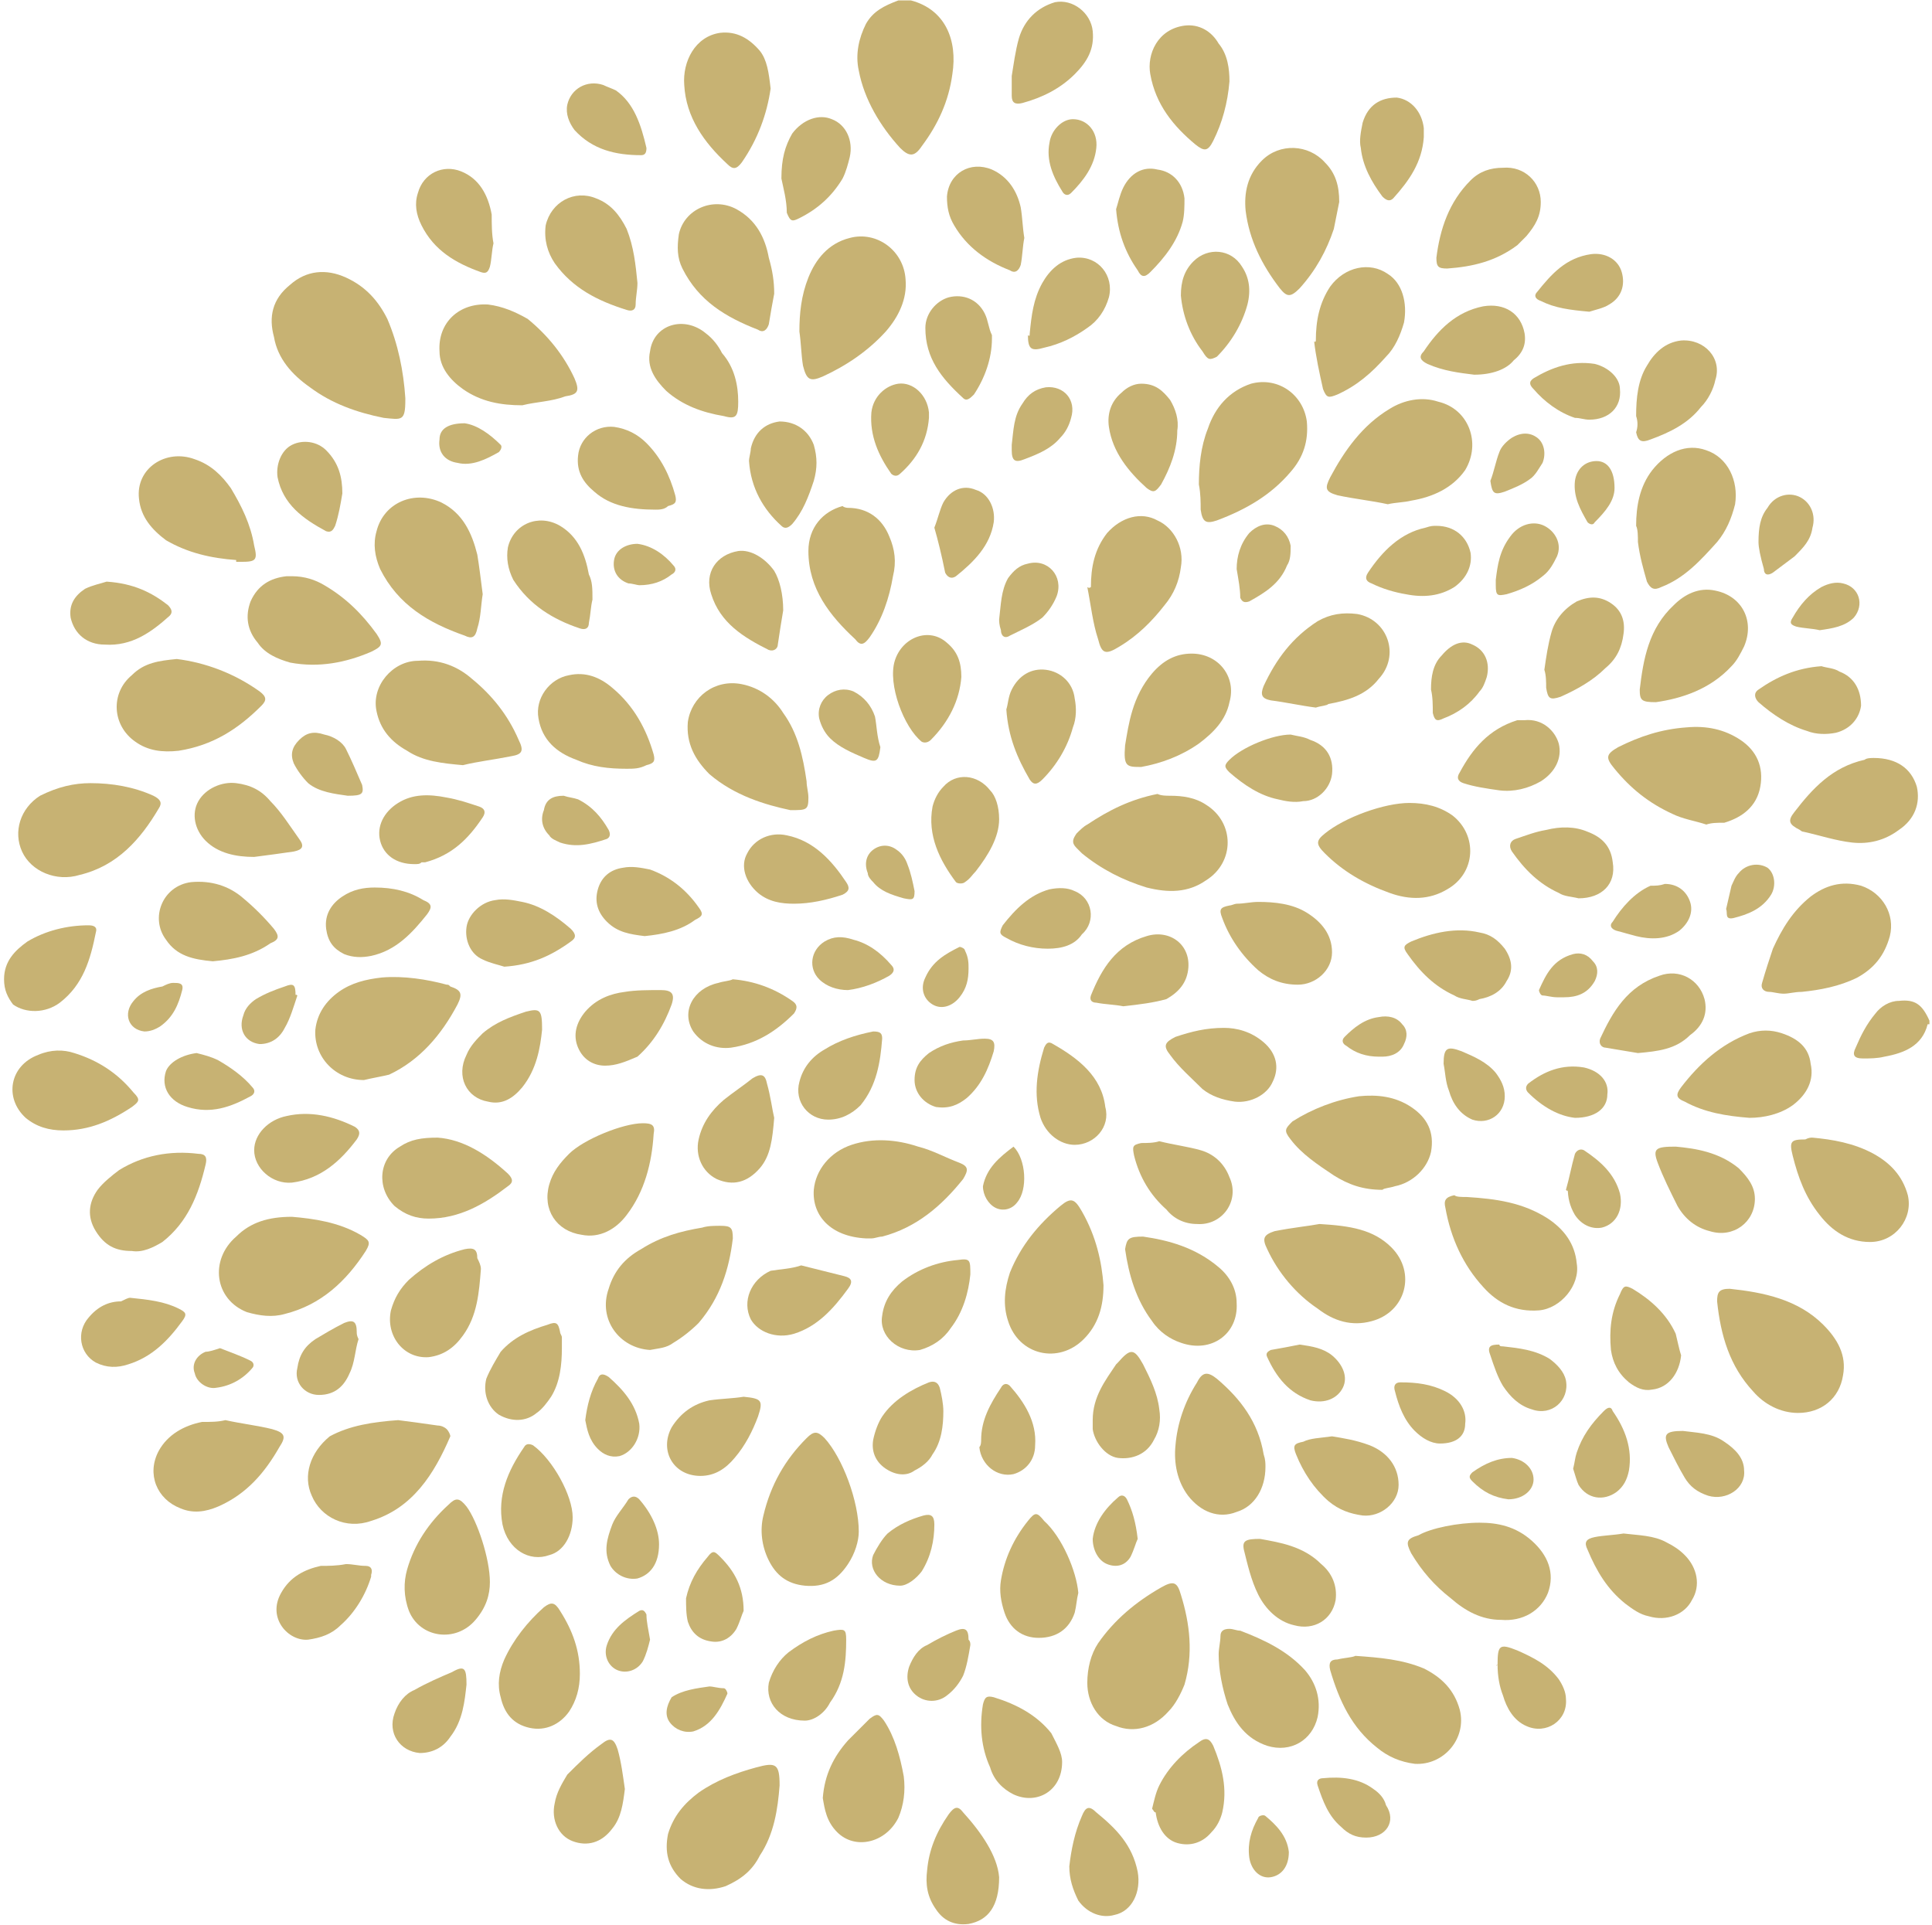 <?xml version="1.0" encoding="UTF-8"?> <svg xmlns="http://www.w3.org/2000/svg" width="267" height="266" viewBox="0 0 267 266" fill="none"><path d="M125.894 0.058C130.619 1.302 132.36 5.529 131.614 10.254C131.116 13.984 129.624 17.217 127.386 20.201C126.391 21.693 125.645 21.693 124.402 20.45C121.667 17.466 119.428 13.736 118.682 9.757C118.185 7.519 118.682 5.281 119.677 3.291C120.672 1.55 122.164 0.804 124.153 0.058L125.894 0.058Z" fill="#C7B273"></path><path d="M266.397 141.556C265.651 144.541 263.164 145.535 260.429 146.033C259.434 146.281 258.44 146.281 257.445 146.281C256.201 146.281 255.953 145.784 256.45 144.789C257.196 143.049 257.942 141.556 259.186 140.064C259.932 139.07 261.175 138.324 262.418 138.324C264.657 138.075 265.651 138.821 266.646 141.059V141.556H266.397Z" fill="#C7B273"></path><path d="M56.016 55.016V55.265C56.016 58.249 55.519 58 53.032 57.752C49.301 57.006 45.82 55.762 42.836 53.524C40.349 51.783 38.36 49.545 37.862 46.561C37.116 43.826 37.614 41.339 40.1 39.35C42.339 37.36 45.074 37.111 47.809 38.355C50.545 39.598 52.286 41.588 53.529 44.075C55.021 47.556 55.767 51.286 56.016 55.016Z" fill="#C7B273"></path><path d="M248.492 195.271C246.005 195.271 243.767 194.027 242.275 192.287C239.043 188.805 237.799 184.578 237.302 179.853C237.302 178.609 237.55 178.112 239.043 178.112C243.767 178.609 248.492 179.604 251.974 183.085C253.963 185.075 255.207 187.313 254.709 190.048C254.212 193.281 251.725 195.271 248.492 195.271Z" fill="#C7B273"></path><path d="M152.502 177.615C152.502 180.599 151.756 183.086 149.767 185.075C146.286 188.556 140.815 187.313 139.323 182.588C138.576 180.35 138.825 178.112 139.571 175.874C141.063 172.144 143.55 169.16 146.534 166.673C148.026 165.429 148.524 165.678 149.518 167.419C151.508 170.9 152.254 174.382 152.502 177.615Z" fill="#C7B273"></path><path d="M119.677 171.149C114.703 170.9 112.217 167.916 112.465 164.435C112.714 161.699 114.703 159.212 117.687 158.218C120.672 157.223 123.904 157.472 126.889 158.466C128.878 158.964 130.619 159.958 132.608 160.704C133.852 161.202 133.852 161.699 133.106 162.943C130.121 166.673 126.64 169.657 121.915 170.9C121.418 170.9 120.92 171.149 120.423 171.149C119.926 171.149 119.677 171.149 119.677 171.149Z" fill="#C7B273"></path><path d="M66.709 82.122C66.46 83.614 66.46 85.355 65.963 86.847C65.714 88.091 65.216 88.339 64.222 87.842C59.248 86.101 55.021 83.614 52.534 78.641C51.788 76.9 51.539 75.159 52.037 73.419C53.031 69.44 57.259 67.699 60.989 69.44C63.973 70.932 65.216 73.667 65.963 76.651C66.211 78.144 66.46 80.133 66.709 82.122Z" fill="#C7B273"></path><path d="M161.704 109.974C163.445 109.974 165.185 110.223 166.677 111.217C170.656 113.704 170.656 119.175 166.677 121.662C164.191 123.403 161.455 123.403 158.471 122.657C155.238 121.662 152.254 120.17 149.519 117.932C149.27 117.683 149.021 117.434 148.773 117.186C148.027 116.44 148.275 115.942 148.773 115.196C149.27 114.699 149.767 114.202 150.265 113.953C153.249 111.964 156.233 110.471 159.963 109.725C160.46 109.974 161.207 109.974 161.704 109.974Z" fill="#C7B273"></path><path d="M150.264 232.573C150.264 230.583 150.762 228.594 151.756 227.102C153.994 223.869 156.978 221.382 160.46 219.393C162.201 218.398 162.698 218.647 163.195 220.387C164.439 224.366 164.936 228.594 163.693 232.821C163.195 234.065 162.449 235.557 161.455 236.551C159.465 238.789 156.73 239.536 154.243 238.541C151.756 237.795 150.264 235.308 150.264 232.573Z" fill="#C7B273"></path><path d="M50.296 149.265C46.317 149.265 43.333 146.032 43.581 142.302C43.83 140.064 45.073 138.323 46.814 137.08C48.555 135.837 50.544 135.339 52.782 135.091C55.767 134.842 58.999 135.339 61.735 136.085C61.984 136.085 61.984 136.085 62.232 136.334C63.724 136.831 63.973 137.329 63.227 138.821C60.989 143.048 58.005 146.53 53.777 148.519C52.782 148.768 51.29 149.016 50.296 149.265Z" fill="#C7B273"></path><path d="M110.476 45.815C110.476 43.328 110.725 40.842 111.719 38.355C112.714 35.868 114.455 33.63 117.439 32.884C121.169 31.889 124.899 34.625 125.148 38.603C125.397 41.339 124.153 43.826 122.413 45.815C119.926 48.551 116.942 50.54 113.709 52.032C111.968 52.778 111.471 52.529 110.973 50.54C110.725 49.048 110.725 47.556 110.476 45.815Z" fill="#C7B273"></path><path d="M118.682 211.684C118.682 212.927 118.185 214.668 117.19 216.16C115.698 218.398 113.957 219.393 111.222 219.144C108.735 218.895 107.243 217.652 106.248 215.662C105.253 213.673 105.005 211.435 105.502 209.445C106.497 205.218 108.486 201.736 111.47 198.752C112.465 197.758 112.962 197.758 113.957 198.752C116.444 201.488 118.682 207.456 118.682 211.684Z" fill="#C7B273"></path><path d="M194.778 110.969C197.016 110.969 199.005 111.466 200.746 112.709C204.227 115.445 203.979 120.667 200 122.905C197.513 124.397 194.778 124.397 192.042 123.403C188.561 122.159 185.577 120.419 183.09 117.932C181.846 116.688 181.846 116.191 183.09 115.196C185.825 112.958 191.296 110.969 194.778 110.969Z" fill="#C7B273"></path><path d="M109.233 111.964C105.752 111.218 101.524 109.974 98.043 106.99C96.053 105.001 94.81 102.763 95.058 99.778C95.556 96.297 98.789 93.81 102.519 94.556C105.006 95.053 106.995 96.546 108.238 98.535C110.228 101.27 110.974 104.503 111.471 107.985C111.471 108.731 111.72 109.477 111.72 110.223C111.72 111.964 111.471 111.964 109.233 111.964Z" fill="#C7B273"></path><path d="M165.682 66.953C165.682 64.466 165.931 61.73 166.926 59.244C167.92 56.26 169.91 54.022 172.894 53.027C176.624 52.032 180.105 54.519 180.603 58.249C180.851 60.984 180.105 63.223 178.365 65.212C175.629 68.445 172.148 70.434 168.169 71.926C166.677 72.424 166.179 72.175 165.931 70.434C165.931 69.44 165.931 68.196 165.682 66.953Z" fill="#C7B273"></path><path d="M63.973 105.747C61.237 105.498 58.502 105.249 56.264 103.757C54.026 102.514 52.534 100.773 52.036 98.286C51.29 94.805 54.274 91.323 57.756 91.323C60.74 91.075 63.227 92.069 65.216 93.81C67.952 96.048 70.19 98.784 71.682 102.265C72.428 103.757 72.179 104.255 70.687 104.503C68.2 105.001 65.962 105.249 63.973 105.747Z" fill="#C7B273"></path><path d="M89.836 186.567C85.608 186.318 82.624 182.339 84.116 178.112C84.862 175.625 86.354 173.884 88.592 172.641C91.328 170.9 94.063 170.154 97.047 169.657C97.793 169.408 98.788 169.408 99.534 169.408C101.026 169.408 101.275 169.657 101.275 171.149C100.778 175.376 99.534 179.355 96.55 182.837C95.555 183.832 94.312 184.826 93.069 185.572C92.074 186.318 91.079 186.318 89.836 186.567Z" fill="#C7B273"></path><path d="M55.021 196.265C57.01 196.514 58.751 196.763 60.492 197.011C60.989 197.011 61.487 197.26 61.735 197.509C61.984 197.758 62.233 198.255 62.233 198.504C59.995 203.726 57.01 208.451 51.291 210.191C47.809 211.435 44.328 209.694 43.084 206.71C41.841 203.974 42.836 200.742 45.571 198.504C48.307 197.011 51.539 196.514 55.021 196.265Z" fill="#C7B273"></path><path d="M40.349 168.165C43.333 168.413 46.815 168.911 49.799 170.652C51.042 171.398 51.291 171.646 50.545 172.89C47.809 177.117 44.328 180.35 39.354 181.593C37.613 182.091 35.873 181.842 34.132 181.345C29.656 179.604 28.91 174.133 32.64 170.9C34.629 168.911 37.116 168.165 40.349 168.165Z" fill="#C7B273"></path><path d="M191.794 69.688C189.555 69.191 187.069 68.942 184.831 68.445C183.09 67.948 183.09 67.45 183.836 65.958C185.825 62.228 188.312 58.746 192.042 56.508C194.032 55.265 196.518 54.768 198.757 55.514C202.984 56.508 204.725 61.233 202.487 64.963C200.746 67.45 198.011 68.694 195.026 69.191C194.032 69.44 192.788 69.44 191.794 69.688Z" fill="#C7B273"></path><path d="M235.81 113.953C234.318 113.456 232.577 113.207 231.085 112.461C227.852 110.969 225.365 108.98 223.127 106.244C221.884 104.752 221.884 104.255 223.625 103.26C226.609 101.768 229.593 100.773 233.074 100.525C235.81 100.276 238.297 100.773 240.535 102.265C242.773 103.757 243.767 105.995 243.27 108.731C242.773 111.466 240.783 112.958 238.297 113.704C237.302 113.704 236.556 113.704 235.81 113.953Z" fill="#C7B273"></path><path d="M202.736 165.429C206.715 165.678 210.445 166.175 213.926 168.413C216.164 169.906 217.657 171.895 217.905 174.63C218.403 177.615 215.667 180.847 212.683 181.096C209.45 181.345 206.963 180.101 204.974 177.863C202.238 174.879 200.498 171.149 199.752 166.921C199.503 165.927 199.752 165.429 200.995 165.181C201.244 165.429 201.99 165.429 202.736 165.429Z" fill="#C7B273"></path><path d="M204.476 210.44C206.963 210.44 209.45 210.937 211.688 212.927C213.926 214.916 214.921 217.403 213.926 220.138C212.931 222.625 210.444 224.117 207.46 223.869C204.725 223.869 202.487 222.625 200.497 220.884C198.259 219.144 196.518 217.154 195.026 214.668C194.28 213.175 194.28 212.678 196.021 212.181C197.762 211.186 201.492 210.44 204.476 210.44Z" fill="#C7B273"></path><path d="M24.433 91.075C28.412 91.572 32.391 93.064 35.873 95.551C36.867 96.297 36.867 96.794 36.121 97.54C32.889 100.773 29.407 103.011 24.682 103.757C22.444 104.006 20.455 103.757 18.714 102.514C15.481 100.276 15.232 95.799 18.217 93.313C19.957 91.572 21.947 91.323 24.433 91.075Z" fill="#C7B273"></path><path d="M182.344 169.159C186.571 169.408 189.804 169.906 192.291 172.392C195.772 175.874 194.28 181.345 189.555 182.588C186.82 183.334 184.333 182.588 182.095 180.847C179.111 178.858 176.624 175.874 175.132 172.641C174.386 171.149 174.635 170.652 176.127 170.154C178.613 169.657 181.1 169.408 182.344 169.159Z" fill="#C7B273"></path><path d="M72.18 56.011C69.196 56.011 66.46 55.514 63.973 53.773C62.233 52.529 60.741 50.789 60.741 48.551C60.492 44.572 63.476 41.836 67.455 42.085C69.444 42.334 71.185 43.08 72.926 44.074C75.661 46.312 77.899 49.048 79.391 52.281C80.137 54.022 79.889 54.519 78.148 54.768C76.159 55.514 74.169 55.514 72.18 56.011Z" fill="#C7B273"></path><path d="M246.503 137.329C245.757 137.329 245.011 137.08 244.514 137.08C243.767 137.08 243.27 136.583 243.519 135.837C244.016 134.096 244.514 132.604 245.011 131.112C246.254 128.376 247.746 125.889 250.233 123.9C252.223 122.408 254.461 121.662 257.196 122.408C260.18 123.403 261.921 126.387 261.175 129.371C260.429 132.106 258.937 133.847 256.699 135.09C254.212 136.334 251.477 136.831 248.99 137.08C247.995 137.08 247.249 137.329 246.503 137.329Z" fill="#C7B273"></path><path d="M226.111 72.673C226.111 69.937 226.608 67.202 228.349 64.964C230.338 62.477 233.074 61.233 235.809 62.228C238.793 63.223 240.285 66.456 239.788 69.688C239.291 71.678 238.545 73.419 237.301 74.911C235.063 77.397 232.825 79.884 229.592 81.128C228.598 81.625 228.1 81.376 227.603 80.382C227.106 78.641 226.608 76.9 226.36 74.911C226.36 74.165 226.36 73.17 226.111 72.673Z" fill="#C7B273"></path><path d="M191.047 164.435C188.312 164.435 186.322 163.689 184.333 162.445C182.095 160.953 179.857 159.461 178.365 157.472C177.37 156.228 177.619 155.98 178.613 154.985C181.349 153.244 184.582 152.001 187.814 151.503C190.301 151.255 192.788 151.503 195.026 152.995C197.264 154.488 198.259 156.477 197.762 159.212C197.264 161.451 195.275 163.44 192.788 163.937C192.042 164.186 191.296 164.186 191.047 164.435Z" fill="#C7B273"></path><path d="M187.318 228.842C190.799 229.091 193.783 229.34 196.768 230.583C199.254 231.826 200.995 233.567 201.741 236.303C202.736 240.281 199.503 244.012 195.524 243.763C193.535 243.514 191.794 242.768 190.302 241.525C186.82 238.789 185.08 235.059 183.836 230.832C183.588 229.837 183.836 229.34 184.831 229.34C185.826 229.091 186.82 229.091 187.318 228.842Z" fill="#C7B273"></path><path d="M185.08 27.91C184.831 29.154 184.582 30.397 184.334 31.64C183.339 34.625 181.847 37.36 179.609 39.847C178.365 41.09 177.868 41.09 176.873 39.847C174.387 36.614 172.646 33.133 172.148 29.154C171.9 26.667 172.397 24.18 174.387 22.191C176.873 19.704 180.852 19.953 183.09 22.439C184.582 23.931 185.08 25.672 185.08 27.91Z" fill="#C7B273"></path><path d="M12.497 108.233C15.481 108.233 18.465 108.731 21.201 109.974C22.195 110.471 22.444 110.969 21.947 111.715C19.46 115.942 16.227 119.673 11.005 120.916C7.772 121.911 4.291 120.419 3.047 117.683C1.804 114.948 2.799 111.715 5.534 109.974C8.021 108.731 10.259 108.233 12.497 108.233Z" fill="#C7B273"></path><path d="M107.74 246.747C107.491 249.98 106.994 253.462 105.005 256.446C104.01 258.435 102.518 259.678 100.28 260.673C98.041 261.419 95.803 261.171 94.063 259.678C92.322 257.938 91.825 255.948 92.322 253.462C93.068 250.975 94.56 249.234 96.549 247.742C99.036 246.001 101.772 245.006 104.507 244.26C107.243 243.514 107.74 243.763 107.74 246.747Z" fill="#C7B273"></path><path d="M150.762 81.128C150.762 78.392 151.259 75.905 153 73.667C154.989 71.429 157.724 70.683 159.963 71.927C162.201 72.921 163.693 75.657 163.195 78.392C162.947 80.382 162.201 82.122 160.957 83.614C159.217 85.853 157.227 87.842 154.74 89.334C152.751 90.577 152.254 90.329 151.756 88.339C151.01 86.101 150.762 83.614 150.264 81.128C150.513 81.376 150.762 81.128 150.762 81.128Z" fill="#C7B273"></path><path d="M174.884 202.731C174.884 205.715 173.392 208.202 170.905 208.948C168.419 209.943 165.932 208.948 164.191 206.71C162.699 204.721 162.202 202.234 162.45 199.747C162.699 196.763 163.694 193.779 165.434 191.043C166.18 189.551 166.926 189.551 168.17 190.546C171.403 193.282 173.889 196.514 174.635 200.991C174.884 201.737 174.884 202.234 174.884 202.731Z" fill="#C7B273"></path><path d="M117.191 70.186C119.926 70.186 121.916 71.678 122.91 74.165C123.656 75.905 123.905 77.646 123.408 79.635C122.91 82.62 121.916 85.604 120.175 88.091C119.429 89.085 118.931 89.334 118.185 88.339C114.704 85.106 111.72 81.376 111.72 76.154C111.72 72.921 113.709 70.683 116.445 69.937C116.693 70.186 117.191 70.186 117.191 70.186Z" fill="#C7B273"></path><path d="M181.846 97.789C179.857 97.54 177.619 97.043 175.629 96.794C174.386 96.546 174.137 96.048 174.635 94.805C176.375 91.075 178.614 88.091 182.095 85.852C183.836 84.858 185.577 84.609 187.566 84.858C191.793 85.604 193.534 90.577 190.55 93.81C188.809 96.048 186.323 96.794 183.587 97.292C183.338 97.54 182.592 97.54 181.846 97.789Z" fill="#C7B273"></path><path d="M106.498 12.243C106 15.725 104.757 19.206 102.519 22.439C101.773 23.434 101.275 23.434 100.529 22.688C97.296 19.704 94.81 16.222 94.561 11.746C94.312 8.513 96.053 5.032 99.534 4.535C101.773 4.286 103.513 5.281 105.005 7.021C106 8.265 106.249 10.005 106.498 12.243Z" fill="#C7B273"></path><path d="M32.64 77.397C29.159 77.149 25.926 76.403 22.942 74.662C20.952 73.17 19.46 71.429 19.211 68.942C18.714 64.715 22.942 61.979 26.92 63.471C29.159 64.218 30.651 65.71 31.894 67.45C33.386 69.937 34.63 72.424 35.127 75.408C35.624 77.397 35.376 77.646 33.386 77.646H32.64V77.397Z" fill="#C7B273"></path><path d="M106.994 40.593C106.746 41.836 106.497 43.328 106.248 44.821C105.999 45.567 105.502 46.064 104.756 45.567C100.28 43.826 96.55 41.588 94.312 37.111C93.566 35.619 93.566 34.127 93.814 32.387C94.56 28.905 98.539 27.164 101.772 28.905C104.507 30.397 105.751 32.884 106.248 35.619C106.746 37.36 106.994 38.852 106.994 40.593Z" fill="#C7B273"></path><path d="M228.847 97.043C226.858 97.043 226.609 96.794 226.609 95.302C227.106 91.074 227.852 86.847 231.334 83.614C232.826 82.122 234.815 81.127 237.053 81.625C240.784 82.371 242.524 85.852 241.032 89.334C240.535 90.328 240.038 91.323 239.291 92.069C236.307 95.302 232.328 96.545 228.847 97.043Z" fill="#C7B273"></path><path d="M157.973 170.9C161.455 171.398 165.185 172.392 168.418 175.128C169.91 176.371 170.904 178.112 170.904 180.101C171.153 184.329 167.423 187.064 163.195 185.572C161.703 185.075 160.211 184.08 159.217 182.588C156.978 179.604 155.984 176.123 155.486 172.641C155.735 171.149 155.984 170.9 157.973 170.9Z" fill="#C7B273"></path><path d="M88.841 155.234C90.084 155.234 90.581 155.482 90.333 156.726C90.084 160.705 89.089 164.683 86.603 167.916C85.111 169.906 82.872 171.149 80.386 170.652C76.904 170.154 74.915 167.17 75.909 163.689C76.407 161.948 77.401 160.705 78.645 159.461C80.634 157.472 86.105 155.234 88.841 155.234Z" fill="#C7B273"></path><path d="M40.349 79.635C42.089 79.635 43.581 80.133 44.825 80.879C47.809 82.62 50.047 84.858 52.036 87.593C53.031 89.085 52.783 89.334 51.291 90.08C47.809 91.572 44.079 92.318 40.1 91.572C38.359 91.075 36.618 90.329 35.624 88.836C34.132 87.096 33.883 85.106 34.629 83.117C35.624 80.879 37.364 79.884 39.603 79.635C39.851 79.635 40.349 79.635 40.349 79.635Z" fill="#C7B273"></path><path d="M250.481 157.223C253.217 157.472 256.201 157.969 258.936 159.461C261.174 160.704 262.915 162.445 263.661 165.181C264.407 168.413 261.921 171.646 258.439 171.646C255.455 171.646 253.217 170.154 251.476 167.916C249.487 165.429 248.492 162.694 247.746 159.71C247.249 157.72 247.497 157.472 249.487 157.472C249.984 157.223 250.233 157.223 250.481 157.223Z" fill="#C7B273"></path><path d="M168.418 228.594C168.418 227.848 168.667 226.853 168.667 226.107C168.667 225.361 169.164 225.112 169.91 225.112C170.407 225.112 170.905 225.361 171.402 225.361C174.635 226.604 177.868 228.096 180.355 230.832C181.847 232.573 182.593 234.811 182.095 237.297C181.349 240.53 178.365 242.271 175.132 241.276C172.148 240.282 170.656 238.043 169.661 235.557C168.915 233.319 168.418 230.832 168.418 228.594Z" fill="#C7B273"></path><path d="M155.486 103.011C155.984 100.027 156.481 96.297 159.217 93.064C160.709 91.323 162.449 90.329 164.687 90.329C168.418 90.329 170.904 93.562 169.91 97.043C169.412 99.53 167.672 101.271 165.682 102.763C163.195 104.503 160.46 105.498 157.724 105.995C155.735 105.995 155.238 105.995 155.486 103.011Z" fill="#C7B273"></path><path d="M241.778 154.488C238.545 154.239 235.561 153.742 232.826 152.249C231.582 151.752 231.582 151.255 232.328 150.26C234.815 147.027 237.799 144.292 241.778 142.8C243.27 142.302 244.762 142.302 246.254 142.8C248.493 143.546 249.985 144.789 250.233 147.027C250.731 149.265 249.736 151.255 247.747 152.747C246.006 153.99 243.768 154.488 241.778 154.488Z" fill="#C7B273"></path><path d="M181.847 47.059C181.847 44.323 182.344 41.837 183.836 39.598C185.826 36.863 189.307 36.117 191.794 37.858C193.783 39.101 194.529 41.837 194.032 44.572C193.535 46.313 192.789 48.053 191.545 49.297C189.556 51.535 187.566 53.276 184.831 54.519C183.588 55.017 183.339 55.017 182.842 53.773C182.344 51.535 181.847 49.297 181.598 47.059C181.598 47.307 181.847 47.307 181.847 47.059Z" fill="#C7B273"></path><path d="M67.703 218.646C67.703 220.387 67.206 222.128 65.714 223.869C62.978 227.101 58.005 226.355 56.513 222.625C55.767 220.636 55.767 218.646 56.264 216.906C57.259 213.424 59.248 210.44 61.984 207.953C62.978 206.959 63.476 206.959 64.471 208.202C65.963 210.191 67.703 215.414 67.703 218.646Z" fill="#C7B273"></path><path d="M31.148 196.265C33.386 196.763 35.624 197.011 37.613 197.509C39.354 198.006 39.603 198.504 38.608 199.996C36.619 203.477 34.132 206.461 30.153 208.202C28.412 208.948 26.672 209.197 24.931 208.451C21.698 207.207 20.206 203.726 21.947 200.493C23.19 198.255 25.428 197.011 27.915 196.514C29.158 196.514 30.153 196.514 31.148 196.265Z" fill="#C7B273"></path><path d="M18.216 172.89C15.978 172.89 14.486 172.144 13.243 170.154C11.999 168.165 12.248 166.176 13.491 164.435C14.238 163.44 15.481 162.445 16.476 161.699C19.708 159.71 23.439 158.964 27.417 159.461C28.412 159.461 28.661 159.959 28.412 160.953C27.417 165.181 25.925 168.911 22.444 171.646C21.201 172.392 19.708 173.139 18.216 172.89Z" fill="#C7B273"></path><path d="M258.937 104.752C262.169 104.752 264.159 106.244 264.905 108.731C265.402 110.969 264.656 113.207 262.418 114.699C260.429 116.191 258.191 116.688 255.952 116.44C253.714 116.191 251.476 115.445 249.238 114.948C248.989 114.948 248.741 114.699 248.741 114.699C247.249 113.953 247 113.456 247.995 112.212C250.482 108.979 253.217 105.995 257.693 105C257.942 104.752 258.688 104.752 258.937 104.752Z" fill="#C7B273"></path><path d="M86.603 106.244C84.116 106.244 81.878 105.995 79.64 105.001C76.904 104.006 74.915 102.265 74.418 99.281C73.92 96.546 75.91 93.81 78.645 93.313C80.883 92.816 82.873 93.561 84.614 95.054C87.598 97.54 89.338 100.773 90.333 104.255C90.582 105.249 90.333 105.498 89.338 105.747C88.344 106.244 87.598 106.244 86.603 106.244Z" fill="#C7B273"></path><path d="M60.492 157.223C63.973 157.472 67.206 159.461 70.19 162.196C70.936 162.942 70.936 163.44 70.19 163.937C66.958 166.424 63.476 168.413 59.248 168.413C57.508 168.413 56.016 167.916 54.524 166.673C52.037 164.186 52.286 160.207 55.27 158.466C56.762 157.472 58.254 157.223 60.492 157.223Z" fill="#C7B273"></path><path d="M88.095 39.101C88.095 40.096 87.846 41.09 87.846 42.085C87.846 42.831 87.349 43.08 86.603 42.831C82.624 41.588 79.143 39.847 76.656 36.365C75.661 34.873 75.164 33.133 75.412 31.143C76.159 27.91 79.391 26.17 82.376 27.413C84.365 28.159 85.608 29.651 86.603 31.64C87.598 34.127 87.846 36.614 88.095 39.101Z" fill="#C7B273"></path><path d="M113.708 248.488C113.957 245.255 115.201 242.768 117.19 240.53C118.185 239.535 119.179 238.541 120.174 237.546C121.169 236.8 121.418 236.8 122.164 237.795C123.656 240.033 124.402 242.768 124.899 245.504C125.148 247.493 124.899 249.482 124.153 251.223C122.412 254.705 118.185 255.699 115.698 253.213C114.206 251.721 113.957 249.98 113.708 248.488Z" fill="#C7B273"></path><path d="M212.932 27.91C212.932 29.9 212.186 31.143 210.942 32.635C210.445 33.133 210.196 33.381 209.699 33.879C206.715 36.117 203.482 36.863 200 37.111C198.757 37.111 198.508 36.863 198.508 35.619C199.006 31.64 200.249 27.91 203.233 24.926C204.477 23.683 205.969 23.185 207.709 23.185C210.694 22.937 212.932 25.175 212.932 27.91Z" fill="#C7B273"></path><path d="M8.767 156.228C6.777 156.228 5.036 155.731 3.544 154.487C0.56 151.752 1.306 147.276 5.285 145.784C7.026 145.038 8.767 145.038 10.259 145.535C13.492 146.53 16.227 148.27 18.465 151.006C19.46 152.001 19.211 152.249 18.216 152.995C15.232 154.985 12.248 156.228 8.767 156.228Z" fill="#C7B273"></path><path d="M80.137 231.329C80.137 233.318 79.64 235.059 78.645 236.551C77.402 238.292 75.412 239.287 73.174 238.789C70.936 238.292 69.693 236.8 69.195 234.562C68.698 232.821 68.947 231.08 69.693 229.34C70.936 226.604 72.925 224.117 75.164 222.128C76.158 221.382 76.656 221.382 77.402 222.625C79.142 225.361 80.137 228.096 80.137 231.329Z" fill="#C7B273"></path><path d="M169.91 11.249C169.661 14.233 168.915 16.968 167.672 19.455C166.926 20.947 166.429 20.947 165.185 19.953C162.201 17.466 159.714 14.482 158.968 10.254C158.471 7.519 159.963 4.037 163.693 3.54C165.683 3.291 167.423 4.286 168.418 6.027C169.661 7.519 169.91 9.508 169.91 11.249Z" fill="#C7B273"></path><path d="M66.46 175.376C66.212 178.609 65.963 181.842 63.974 184.578C62.73 186.318 61.238 187.313 59.249 187.562C55.767 187.81 53.28 184.578 54.026 181.096C54.524 179.355 55.27 178.112 56.513 176.868C58.751 174.879 61.238 173.387 64.222 172.641C65.466 172.392 65.963 172.641 65.963 173.884C66.212 174.382 66.46 174.879 66.46 175.376Z" fill="#C7B273"></path><path d="M149.021 220.139C148.773 221.133 148.773 221.879 148.524 222.874C147.778 225.112 146.037 226.355 143.55 226.355C141.312 226.355 139.571 225.112 138.825 222.874C138.328 221.382 138.079 219.89 138.328 218.398C138.825 215.414 140.069 212.678 142.058 210.191C143.053 208.948 143.302 208.948 144.296 210.191C146.783 212.429 148.773 217.154 149.021 220.139Z" fill="#C7B273"></path><path d="M29.407 132.852C26.671 132.604 24.433 132.106 22.941 129.868C20.703 126.884 22.444 122.408 26.423 121.911C29.158 121.662 31.645 122.408 33.634 124.149C35.126 125.392 36.618 126.884 37.862 128.376C38.608 129.371 38.608 129.868 37.364 130.366C34.878 132.106 32.142 132.604 29.407 132.852Z" fill="#C7B273"></path><path d="M173.889 124.646C176.127 124.646 178.614 124.895 180.603 126.138C182.593 127.382 184.085 129.122 184.085 131.609C184.085 134.096 181.847 136.085 179.36 136.085C177.122 136.085 175.381 135.339 173.889 134.096C171.651 132.106 169.91 129.62 168.915 126.884C168.418 125.641 168.667 125.392 169.91 125.143C170.159 125.143 170.656 124.895 170.905 124.895C171.9 124.895 172.894 124.646 173.889 124.646Z" fill="#C7B273"></path><path d="M224.371 211.932C226.36 212.181 228.598 212.181 230.339 213.175C231.334 213.673 232.08 214.17 232.826 214.916C234.567 216.657 235.064 219.144 233.821 221.133C232.826 223.123 230.339 224.117 227.852 223.371C226.609 223.123 225.614 222.377 224.62 221.631C222.133 219.641 220.641 217.154 219.397 214.17C218.9 213.175 219.149 212.678 220.392 212.429C221.635 212.181 222.879 212.181 224.371 211.932Z" fill="#C7B273"></path><path d="M81.878 82.868C81.63 83.863 81.63 84.858 81.381 86.101C81.381 86.847 80.884 87.096 80.138 86.847C76.407 85.604 73.175 83.614 70.936 80.133C70.19 78.641 69.942 77.149 70.19 75.656C70.936 72.424 74.418 70.932 77.402 72.672C79.889 74.164 80.884 76.651 81.381 79.387C81.878 80.381 81.878 81.376 81.878 82.868Z" fill="#C7B273"></path><path d="M138.079 259.43C138.079 263.408 136.587 265.398 133.852 265.895C131.862 266.144 130.37 265.398 129.375 263.906C128.132 262.165 127.883 260.424 128.132 258.435C128.381 255.699 129.375 253.213 131.116 250.726C131.862 249.731 132.36 249.483 133.106 250.477C135.592 253.213 137.831 256.446 138.079 259.43Z" fill="#C7B273"></path><path d="M231.582 158.466C234.318 158.715 237.551 159.212 240.286 161.45C241.529 162.694 242.524 163.937 242.524 165.678C242.524 168.911 239.54 171.149 236.307 170.154C234.318 169.657 232.826 168.413 231.831 166.673C230.836 164.683 229.842 162.694 229.095 160.704C228.349 158.715 228.847 158.466 231.582 158.466Z" fill="#C7B273"></path><path d="M139.82 10.503C140.069 9.011 140.318 7.021 140.815 5.281C141.561 2.794 143.302 1.053 145.789 0.307C148.275 -0.19 150.762 1.799 151.011 4.286C151.26 6.773 150.265 8.513 148.524 10.254C146.535 12.244 144.048 13.487 141.312 14.233C140.318 14.482 139.82 14.233 139.82 13.238C139.82 12.492 139.82 11.746 139.82 10.503Z" fill="#C7B273"></path><path d="M160.212 157.72C162.201 158.218 164.191 158.466 165.932 158.964C167.672 159.461 169.164 160.705 169.91 162.694C171.403 165.927 168.916 169.408 165.434 169.16C163.694 169.16 162.201 168.414 161.207 167.17C158.969 165.181 157.477 162.694 156.731 159.71C156.482 158.466 156.482 158.218 157.725 157.969C158.471 157.969 159.466 157.969 160.212 157.72Z" fill="#C7B273"></path><path d="M134.101 176.123C133.852 178.609 133.106 181.345 131.365 183.583C130.37 185.075 128.878 186.07 127.138 186.567C124.153 187.064 121.418 184.578 121.915 181.842C122.164 179.853 123.159 178.361 124.651 177.117C126.889 175.377 129.624 174.382 132.36 174.133C134.1 173.884 134.101 174.133 134.101 176.123Z" fill="#C7B273"></path><path d="M106.994 154.487C106.745 157.471 106.497 159.71 105.005 161.45C103.264 163.44 101.274 163.937 99.036 162.942C97.047 161.948 96.052 159.71 96.55 157.471C97.047 155.233 98.29 153.493 100.031 152.001C101.274 151.006 102.767 150.011 104.01 149.016C105.253 148.27 105.751 148.519 105.999 149.762C106.497 151.503 106.745 153.493 106.994 154.487Z" fill="#C7B273"></path><path d="M79.142 209.694C79.142 212.181 77.899 214.419 75.91 214.917C73.174 215.911 70.19 214.171 69.444 210.689C68.698 206.71 70.19 203.229 72.428 199.996C72.677 199.499 73.174 199.499 73.672 199.747C76.407 201.737 79.142 206.71 79.142 209.694Z" fill="#C7B273"></path><path d="M169.164 142.054C170.905 142.054 172.894 142.551 174.635 144.043C176.376 145.535 176.873 147.524 175.878 149.514C175.132 151.255 172.894 152.498 170.656 152.249C168.915 152.001 167.423 151.503 166.18 150.509C164.688 149.017 162.947 147.524 161.704 145.784C160.709 144.54 160.958 144.043 162.45 143.297C164.688 142.551 166.677 142.054 169.164 142.054Z" fill="#C7B273"></path><path d="M141.56 32.884C141.312 34.127 141.312 35.371 141.063 36.614C140.814 37.36 140.317 37.857 139.571 37.36C136.338 36.117 133.603 34.127 131.862 31.143C131.116 29.9 130.867 28.656 130.867 27.164C131.116 23.931 134.1 22.191 137.084 23.434C139.322 24.429 140.566 26.418 141.063 28.656C141.312 30.148 141.312 31.392 141.56 32.884Z" fill="#C7B273"></path><path d="M90.582 70.435C87.349 70.435 84.365 69.937 82.127 67.948C80.635 66.704 79.64 65.212 79.889 62.974C80.137 60.487 82.376 58.747 84.862 58.995C86.603 59.244 88.095 59.99 89.338 61.233C91.328 63.223 92.571 65.71 93.317 68.445C93.566 69.44 93.317 69.689 92.323 69.937C91.825 70.435 91.079 70.435 90.582 70.435Z" fill="#C7B273"></path><path d="M139.074 98.038C139.323 97.292 139.323 96.297 139.82 95.302C140.815 93.313 142.556 92.318 144.545 92.567C146.535 92.815 148.275 94.308 148.524 96.546C148.773 97.789 148.773 99.281 148.275 100.524C147.529 103.26 146.037 105.747 144.048 107.736C143.302 108.482 142.804 108.482 142.307 107.736C140.566 104.752 139.323 101.768 139.074 98.038Z" fill="#C7B273"></path><path d="M213.429 92.567C213.677 90.826 213.926 89.085 214.423 87.344C214.921 85.604 216.164 84.112 217.905 83.117C219.646 82.371 221.138 82.371 222.63 83.365C224.122 84.36 224.619 85.852 224.371 87.593C224.122 89.582 223.376 91.075 221.884 92.318C220.143 94.059 217.905 95.302 215.667 96.297C214.175 96.794 213.926 96.545 213.677 95.053C213.677 94.307 213.677 93.313 213.429 92.567Z" fill="#C7B273"></path><path d="M146.783 243.514C146.783 247.493 143.302 249.483 140.069 247.99C138.577 247.244 137.333 246.001 136.836 244.26C135.593 241.525 135.344 238.541 135.841 235.557C136.09 234.562 136.339 234.313 137.333 234.562C140.566 235.557 143.302 237.049 145.291 239.535C146.037 241.027 146.783 242.271 146.783 243.514Z" fill="#C7B273"></path><path d="M102.021 55.514C102.021 57.503 101.772 58.001 100.031 57.503C97.047 57.006 94.312 56.011 92.074 54.022C90.582 52.529 89.338 50.789 89.835 48.551C90.333 44.821 94.56 43.577 97.544 46.064C98.539 46.81 99.285 47.805 99.783 48.799C101.523 50.789 102.021 53.276 102.021 55.514Z" fill="#C7B273"></path><path d="M226.36 145.535C224.868 145.287 223.376 145.038 221.883 144.789C221.386 144.789 220.889 144.292 221.137 143.546C222.878 139.816 224.868 136.334 229.344 134.842C232.079 133.847 234.815 135.339 235.561 138.075C236.058 140.064 235.312 141.805 233.571 143.048C231.582 145.038 229.095 145.287 226.36 145.535Z" fill="#C7B273"></path><path d="M68.2 33.63C67.952 34.625 67.952 35.868 67.703 36.863C67.454 37.609 67.206 37.857 66.46 37.609C62.978 36.365 59.994 34.625 58.253 31.143C57.507 29.651 57.258 28.159 57.756 26.667C58.502 23.931 61.237 22.688 63.724 23.683C66.211 24.677 67.454 26.916 67.952 29.651C67.952 30.894 67.952 32.386 68.2 33.63Z" fill="#C7B273"></path><path d="M226.111 57.503C226.111 55.016 226.36 52.53 227.603 50.54C228.598 48.8 230.09 47.307 232.328 47.059C235.561 46.81 238.047 49.545 237.053 52.53C236.804 53.773 236.058 55.265 235.063 56.26C233.323 58.498 230.836 59.741 228.1 60.736C226.857 61.233 226.36 60.985 226.111 59.741C226.36 58.995 226.36 58.249 226.111 57.503Z" fill="#C7B273"></path><path d="M174.138 212.678C176.873 213.176 180.106 213.673 182.593 216.16C184.085 217.403 184.831 219.144 184.582 221.133C184.085 223.869 181.598 225.361 178.862 224.615C176.624 224.117 174.884 222.377 173.889 220.387C172.894 218.398 172.397 216.16 171.899 214.17C171.651 212.927 172.148 212.678 174.138 212.678Z" fill="#C7B273"></path><path d="M35.126 118.429C32.64 118.429 30.153 117.932 28.412 116.191C26.92 114.699 26.423 112.461 27.417 110.72C28.412 108.979 30.65 107.985 32.64 108.233C34.629 108.482 36.121 109.228 37.364 110.72C38.857 112.212 40.1 114.202 41.343 115.942C42.089 116.937 41.841 117.434 40.597 117.683C38.857 117.932 37.116 118.18 35.126 118.429Z" fill="#C7B273"></path><path d="M184.085 198.504C185.577 198.752 187.318 199.001 189.307 199.747C191.794 200.742 193.286 202.731 193.286 205.218C193.286 207.705 190.799 209.694 188.312 209.445C186.572 209.197 185.08 208.699 183.587 207.456C181.598 205.715 180.106 203.477 179.111 200.99C178.614 199.747 178.863 199.498 180.106 199.25C181.101 198.752 182.344 198.752 184.085 198.504Z" fill="#C7B273"></path><path d="M0.56 135.339C0.56 132.853 2.052 131.36 3.793 130.117C6.28 128.625 9.264 127.879 12.248 127.879C12.994 127.879 13.491 128.128 13.243 128.874C12.497 132.604 11.502 136.085 8.269 138.572C6.28 140.064 3.544 140.064 1.803 138.821C1.057 137.826 0.56 136.831 0.56 135.339Z" fill="#C7B273"></path><path d="M147.777 257.938C148.026 255.699 148.523 253.213 149.518 250.975C150.015 249.731 150.513 249.483 151.508 250.477C154.243 252.715 156.481 254.953 157.227 258.684C157.724 261.419 156.481 264.155 153.994 264.652C152.254 265.149 150.264 264.403 149.021 262.662C148.275 261.17 147.777 259.678 147.777 257.938Z" fill="#C7B273"></path><path d="M109.73 124.895C107.989 124.895 106.249 124.646 104.756 123.403C103.016 121.911 102.27 119.672 103.264 117.932C104.259 115.942 106.497 114.948 108.735 115.445C112.465 116.191 114.952 118.926 116.942 121.911C117.439 122.657 117.439 123.154 116.444 123.651C114.206 124.397 111.968 124.895 109.73 124.895Z" fill="#C7B273"></path><path d="M218.154 124.149C217.159 123.9 216.164 123.9 215.418 123.403C212.683 122.159 210.693 120.17 208.953 117.683C208.455 116.937 208.704 116.191 209.45 115.942C210.942 115.445 212.185 114.948 213.677 114.699C215.667 114.202 217.656 114.202 219.397 114.948C221.387 115.694 222.63 116.937 222.879 119.175C223.376 122.159 221.387 124.149 218.154 124.149Z" fill="#C7B273"></path><path d="M110.725 174.879C112.714 175.377 114.704 175.874 116.693 176.371C117.688 176.62 117.937 177.117 117.191 178.112C115.201 180.848 112.963 183.334 109.73 184.329C107.243 185.075 104.757 184.08 103.762 182.34C102.519 179.853 103.762 176.869 106.497 175.625C107.989 175.377 109.233 175.377 110.725 174.879Z" fill="#C7B273"></path><path d="M102.767 193.033C105.254 193.281 105.503 193.53 104.757 195.768C104.011 197.757 103.016 199.747 101.524 201.488C100.281 202.98 98.789 203.974 96.799 203.974C93.069 203.974 91.08 200.493 92.82 197.26C94.064 195.271 95.805 194.027 98.043 193.53C99.783 193.281 101.275 193.281 102.767 193.033Z" fill="#C7B273"></path><path d="M111.222 237.795C107.741 237.795 105.751 235.308 106.248 232.572C106.746 230.832 107.741 229.34 108.984 228.345C110.973 226.853 112.963 225.858 115.201 225.361C116.693 225.112 116.942 225.112 116.942 226.604C116.942 229.588 116.693 232.572 114.704 235.308C113.958 236.8 112.465 237.795 111.222 237.795Z" fill="#C7B273"></path><path d="M132.857 93.561C132.608 96.794 131.116 99.778 128.629 102.265C128.381 102.514 127.883 102.762 127.386 102.514C124.899 100.524 122.661 94.556 123.656 91.323C124.651 88.09 128.381 86.598 130.868 88.837C132.36 90.08 132.857 91.572 132.857 93.561Z" fill="#C7B273"></path><path d="M69.693 133.599C68.947 133.35 67.703 133.101 66.709 132.604C64.968 131.858 64.222 129.868 64.471 128.128C64.719 126.387 66.46 124.646 68.449 124.398C69.693 124.149 70.936 124.398 72.18 124.646C74.666 125.144 76.904 126.636 78.894 128.376C79.64 129.122 79.64 129.62 78.894 130.117C76.158 132.107 73.423 133.35 69.693 133.599Z" fill="#C7B273"></path><path d="M148.524 158.218C146.535 158.218 144.545 156.725 143.799 154.487C142.804 151.255 143.302 148.022 144.296 144.789C144.545 144.292 144.794 143.794 145.54 144.292C149.021 146.281 152.254 148.768 152.751 152.995C153.497 155.731 151.259 158.218 148.524 158.218Z" fill="#C7B273"></path><path d="M86.355 247.245C86.106 249.234 85.857 251.223 84.614 252.715C83.122 254.705 81.132 255.202 79.143 254.456C77.153 253.71 76.159 251.472 76.656 249.234C76.905 247.742 77.651 246.498 78.397 245.255C79.889 243.763 81.381 242.271 83.122 241.028C84.365 240.033 84.862 240.282 85.36 241.774C85.857 243.514 86.106 245.504 86.355 247.245Z" fill="#C7B273"></path><path d="M159.217 249.98C159.465 248.985 159.714 247.742 160.212 246.747C161.455 244.26 163.444 242.271 165.682 240.779C166.677 240.033 167.174 240.282 167.672 241.276C168.915 244.26 169.661 247.245 168.915 250.477C168.667 251.472 168.169 252.467 167.423 253.213C166.18 254.705 164.439 255.202 162.698 254.705C160.958 254.208 159.963 252.467 159.714 250.477C159.465 250.477 159.465 250.229 159.217 249.98C159.465 249.98 159.465 249.98 159.217 249.98Z" fill="#C7B273"></path><path d="M51.788 122.657C54.275 122.657 56.513 123.154 58.502 124.398C59.746 124.895 59.746 125.392 59 126.387C57.01 128.874 54.772 131.361 51.291 132.107C50.047 132.355 48.804 132.355 47.56 131.858C46.068 131.112 45.322 130.117 45.074 128.376C44.825 126.387 45.82 124.895 47.312 123.9C48.804 122.905 50.296 122.657 51.788 122.657Z" fill="#C7B273"></path><path d="M232.328 187.313C232.079 189.8 230.587 191.789 228.349 192.038C227.106 192.287 226.111 191.789 225.116 191.043C223.624 189.8 222.878 188.308 222.63 186.567C222.381 183.832 222.63 181.345 223.873 178.858C224.37 177.615 224.619 177.615 225.614 178.112C228.101 179.604 230.339 181.594 231.582 184.329C231.831 185.324 232.079 186.567 232.328 187.313Z" fill="#C7B273"></path><path d="M108.238 84.36C107.989 85.852 107.741 87.344 107.492 89.085C107.492 89.583 106.994 90.08 106.248 89.831C102.767 88.091 99.534 86.101 98.291 82.122C97.296 79.138 99.037 76.651 102.021 76.154C103.762 75.905 105.751 77.149 106.994 78.889C107.741 80.133 108.238 82.122 108.238 84.36Z" fill="#C7B273"></path><path d="M142.307 46.064C142.555 43.577 142.804 41.339 144.048 39.101C145.042 37.36 146.534 35.868 148.772 35.62C151.757 35.371 153.995 38.106 153.249 41.09C152.751 42.831 151.757 44.323 150.264 45.318C148.524 46.561 146.534 47.556 144.296 48.053C142.555 48.551 142.058 48.302 142.058 46.313C142.307 46.561 142.307 46.313 142.307 46.064Z" fill="#C7B273"></path><path d="M151.011 196.265C151.011 193.033 152.751 190.794 154.244 188.556L154.492 188.308C156.233 186.318 156.73 186.318 157.974 188.556C158.968 190.546 159.963 192.535 160.212 194.773C160.461 196.265 160.212 197.757 159.466 199.001C158.471 200.99 156.482 201.736 154.492 201.488C152.751 201.239 151.259 199.25 151.011 197.509C151.011 196.763 151.011 196.514 151.011 196.265Z" fill="#C7B273"></path><path d="M107.989 24.677C107.989 21.942 108.487 20.201 109.481 18.46C110.973 16.471 113.211 15.725 114.952 16.471C116.942 17.217 117.936 19.455 117.439 21.693C117.19 22.688 116.942 23.683 116.444 24.677C114.952 27.164 112.963 28.905 110.476 30.148C109.481 30.646 109.233 30.646 108.735 29.402C108.735 27.662 108.238 25.921 107.989 24.677Z" fill="#C7B273"></path><path d="M203.73 51.784C201.741 51.535 199.503 51.286 197.265 50.291C196.27 49.794 196.021 49.297 196.767 48.551C198.757 45.567 201.243 43.08 204.974 42.334C207.958 41.837 210.196 43.329 210.693 46.064C210.942 47.556 210.445 48.8 209.201 49.794C208.206 51.038 206.217 51.784 203.73 51.784Z" fill="#C7B273"></path><path d="M77.651 186.318C77.651 188.556 77.402 191.043 76.159 193.033C75.661 193.779 74.915 194.773 74.169 195.271C72.677 196.514 70.688 196.514 68.947 195.519C67.455 194.525 66.709 192.535 67.206 190.546C67.704 189.302 68.45 188.059 69.196 186.816C70.936 184.826 73.174 183.832 75.661 183.085C76.905 182.588 77.153 182.837 77.402 184.08C77.402 184.329 77.651 184.578 77.651 184.826C77.651 185.324 77.651 185.821 77.651 186.318Z" fill="#C7B273"></path><path d="M163.195 40.842C163.195 38.852 163.693 37.36 164.936 36.117C166.925 34.127 170.158 34.376 171.65 36.863C172.645 38.355 172.894 40.096 172.396 42.085C171.65 44.82 170.158 47.307 168.169 49.297C167.174 49.794 166.925 49.794 166.179 48.551C164.439 46.312 163.444 43.577 163.195 40.842Z" fill="#C7B273"></path><path d="M198.508 72.672C200.995 72.672 202.735 74.164 203.233 76.403C203.481 78.143 202.735 79.884 200.995 81.127C199.005 82.371 196.767 82.62 194.28 82.122C192.788 81.874 191.047 81.376 189.555 80.63C188.809 80.381 188.561 79.884 189.058 79.138C191.047 76.154 193.534 73.667 197.016 72.921C197.762 72.672 198.01 72.672 198.508 72.672Z" fill="#C7B273"></path><path d="M154.244 28.905C154.492 28.159 154.741 26.916 155.238 25.921C156.233 23.931 157.974 22.937 159.963 23.434C161.953 23.683 163.445 25.175 163.693 27.413C163.693 28.408 163.693 29.651 163.445 30.646C162.699 33.381 160.958 35.619 158.969 37.609C158.223 38.355 157.725 38.355 157.228 37.36C155.487 34.873 154.492 32.138 154.244 28.905Z" fill="#C7B273"></path><path d="M138.079 113.207C138.079 115.694 136.587 118.181 134.846 120.419C134.349 120.916 134.1 121.413 133.354 121.911C133.105 122.159 132.359 122.159 132.111 121.911C129.873 118.927 128.132 115.445 128.878 111.466C129.127 110.472 129.624 109.477 130.37 108.731C132.111 106.741 135.095 106.99 136.836 109.228C137.582 109.974 138.079 111.466 138.079 113.207Z" fill="#C7B273"></path><path d="M157.725 53.027C159.715 53.027 160.709 54.022 161.704 55.265C162.45 56.508 162.947 58.001 162.699 59.493C162.699 62.228 161.704 64.715 160.461 66.953C159.715 67.948 159.466 68.196 158.471 67.45C155.985 65.212 153.746 62.477 153.249 58.995C153 57.255 153.498 55.514 154.99 54.27C155.736 53.524 156.731 53.027 157.725 53.027Z" fill="#C7B273"></path><path d="M101.274 135.339C104.259 135.588 106.994 136.583 109.481 138.323C110.227 138.821 110.227 139.318 109.729 140.064C107.243 142.551 104.507 144.292 101.026 144.789C99.036 145.038 97.047 144.292 95.803 142.551C94.063 139.815 95.803 136.583 99.285 135.837C100.031 135.588 100.777 135.588 101.274 135.339Z" fill="#C7B273"></path><path d="M178.365 101.519C179.36 101.768 180.106 101.768 181.101 102.265C183.339 103.011 184.333 104.752 184.085 106.99C183.836 108.979 182.095 110.72 180.106 110.72C178.863 110.969 177.619 110.72 176.624 110.472C174.138 109.974 171.9 108.482 169.91 106.741C169.164 105.995 169.164 105.747 169.91 105.001C171.651 103.26 175.878 101.519 178.365 101.519Z" fill="#C7B273"></path><path d="M35.127 158.964C35.127 156.726 37.116 154.736 39.603 154.239C42.836 153.493 46.069 154.239 49.053 155.731C49.799 156.228 49.799 156.726 49.302 157.472C47.063 160.456 44.328 162.943 40.349 163.44C37.614 163.689 35.127 161.45 35.127 158.964Z" fill="#C7B273"></path><path d="M83.618 147.276C82.126 147.276 80.634 146.53 79.888 144.789C79.142 143.048 79.639 141.308 80.883 139.815C82.375 138.075 84.364 137.329 86.354 137.08C87.846 136.831 89.587 136.831 91.327 136.831C92.819 136.831 93.317 137.329 92.819 138.821C91.825 141.556 90.333 144.043 88.094 146.032C86.354 146.778 85.11 147.276 83.618 147.276Z" fill="#C7B273"></path><path d="M203.482 138.323C202.736 138.075 201.741 138.075 200.995 137.577C198.26 136.334 196.27 134.345 194.529 131.858C193.783 130.863 194.032 130.614 195.027 130.117C198.011 128.874 201.244 128.128 204.477 128.874C205.969 129.122 206.963 129.868 207.958 131.112C208.953 132.604 209.201 134.096 208.207 135.588C207.461 137.08 205.969 137.826 204.477 138.075C203.979 138.323 203.731 138.323 203.482 138.323Z" fill="#C7B273"></path><path d="M57.259 119.424C54.772 119.424 53.031 118.181 52.534 116.191C52.037 114.202 53.031 112.212 55.021 110.969C57.01 109.725 59.248 109.725 61.735 110.223C63.227 110.472 64.719 110.969 66.211 111.466C66.957 111.715 67.206 112.212 66.709 112.958C64.719 115.942 62.481 118.181 58.751 119.175C58.502 119.175 58.502 119.175 58.254 119.175C58.005 119.424 57.756 119.424 57.259 119.424Z" fill="#C7B273"></path><path d="M210.693 99.53C213.18 99.281 214.921 101.022 215.418 102.763C215.915 104.752 214.921 106.741 212.931 107.985C211.19 108.98 209.201 109.477 207.212 109.228C205.471 108.98 203.73 108.731 202.238 108.233C201.492 107.985 201.243 107.487 201.741 106.741C203.481 103.509 205.72 100.773 209.698 99.53C209.947 99.53 209.947 99.53 210.196 99.53C209.947 99.53 210.444 99.53 210.693 99.53Z" fill="#C7B273"></path><path d="M89.09 129.371C87.1 129.122 85.36 128.874 83.868 127.382C82.624 126.138 82.127 124.646 82.624 122.905C83.121 121.165 84.365 120.17 86.106 119.921C87.349 119.673 88.593 119.921 89.836 120.17C92.571 121.165 94.809 122.905 96.55 125.392C97.296 126.387 97.047 126.636 96.053 127.133C94.063 128.625 91.577 129.122 89.09 129.371Z" fill="#C7B273"></path><path d="M251.725 92.069C252.471 92.318 253.466 92.318 254.212 92.815C256.201 93.561 257.196 95.302 257.196 97.54C256.947 99.281 255.704 100.773 253.714 101.27C252.471 101.519 250.979 101.519 249.735 101.022C247.249 100.276 245.011 98.784 243.021 97.043C242.524 96.546 242.275 95.799 243.021 95.302C245.508 93.561 248.243 92.318 251.725 92.069Z" fill="#C7B273"></path><path d="M103.513 63.72C103.513 63.223 103.761 62.477 103.761 61.979C104.259 59.741 105.751 58.498 107.74 58.249C109.978 58.249 111.719 59.492 112.465 61.482C112.962 63.223 112.962 64.715 112.465 66.456C111.719 68.694 110.973 70.683 109.481 72.424C108.984 72.921 108.486 73.17 107.989 72.672C105.502 70.434 103.761 67.45 103.513 63.72Z" fill="#C7B273"></path><path d="M17.968 179.355C20.455 179.604 22.693 179.853 24.682 180.847C25.677 181.345 25.926 181.593 25.18 182.588C23.19 185.324 20.952 187.562 17.719 188.556C16.227 189.054 14.735 189.054 13.243 188.308C11.005 187.064 10.508 184.08 12.248 182.091C13.492 180.599 14.984 179.853 16.725 179.853C17.222 179.604 17.719 179.355 17.968 179.355Z" fill="#C7B273"></path><path d="M47.809 216.16C48.804 216.16 49.55 216.408 50.544 216.408C51.29 216.408 51.539 216.906 51.29 217.652C51.29 217.901 51.29 217.901 51.29 217.901C50.544 220.387 49.052 222.874 47.063 224.615C45.819 225.858 44.327 226.356 42.587 226.604C39.851 226.853 36.867 223.62 38.856 220.139C40.1 217.901 42.089 216.906 44.327 216.408C45.322 216.408 46.566 216.408 47.809 216.16Z" fill="#C7B273"></path><path d="M74.916 142.302C74.667 144.789 74.169 147.773 72.18 150.26C70.937 151.752 69.445 152.747 67.455 152.25C64.471 151.752 62.979 148.768 64.471 145.784C64.968 144.541 65.963 143.546 66.709 142.8C68.45 141.308 70.439 140.562 72.677 139.816C74.667 139.318 74.916 139.567 74.916 142.302Z" fill="#C7B273"></path><path d="M155.238 139.069C153.995 138.821 152.751 138.821 151.508 138.572C151.011 138.572 150.513 138.323 150.762 137.577C152.254 133.847 154.243 130.614 158.471 129.371C161.704 128.376 164.688 130.614 164.191 134.096C163.942 135.837 162.947 137.08 161.206 138.075C159.466 138.572 157.476 138.821 155.238 139.069Z" fill="#C7B273"></path><path d="M114.455 154.736C111.719 154.736 109.73 152.25 110.476 149.514C110.973 147.525 112.217 146.033 113.957 145.038C115.947 143.795 118.185 143.049 120.672 142.551C121.666 142.551 121.915 142.8 121.915 143.546C121.666 146.779 121.169 150.011 118.931 152.747C117.688 153.99 116.196 154.736 114.455 154.736Z" fill="#C7B273"></path><path d="M137.085 46.81C137.085 49.545 136.09 52.281 134.598 54.519C134.101 55.016 133.603 55.513 133.106 55.016C130.122 52.281 127.884 49.545 127.884 45.318C127.884 43.328 129.376 41.587 131.117 41.09C133.106 40.593 135.095 41.339 136.09 43.328C136.588 44.323 136.588 45.318 137.085 46.312C137.085 46.561 137.085 46.81 137.085 46.81Z" fill="#C7B273"></path><path d="M196.768 18.958C196.519 22.439 194.778 24.926 192.54 27.413C192.043 27.91 191.545 27.662 191.048 27.164C189.556 25.175 188.313 22.937 188.064 20.45C187.815 19.455 188.064 18.212 188.313 16.969C189.059 14.482 190.799 13.487 193.038 13.487C195.027 13.736 196.519 15.476 196.768 17.715C196.768 18.461 196.768 18.709 196.768 18.958Z" fill="#C7B273"></path><path d="M130.37 195.022C130.37 197.011 130.122 199.249 128.878 200.99C128.381 201.985 127.386 202.731 126.391 203.228C125.397 203.974 123.905 203.974 122.413 202.98C120.921 201.985 120.423 200.493 120.672 199.001C120.921 197.757 121.418 196.514 121.915 195.768C123.407 193.53 125.894 192.038 128.381 191.043C129.127 190.794 129.624 191.043 129.873 191.789C130.122 192.784 130.37 194.027 130.37 195.022Z" fill="#C7B273"></path><path d="M14.735 80.382C18.465 80.63 20.952 81.874 23.19 83.615C23.688 84.112 23.936 84.609 23.439 85.106C20.952 87.345 18.216 89.334 14.486 89.085C12 89.085 10.259 87.593 9.761 85.355C9.513 83.615 10.259 82.371 11.751 81.376C12.746 80.879 13.989 80.63 14.735 80.382Z" fill="#C7B273"></path><path d="M64.47 232.821C64.222 235.059 63.973 237.795 62.232 240.033C61.237 241.525 59.745 242.271 58.005 242.271C55.269 242.022 53.528 239.536 54.523 236.8C55.02 235.308 56.015 234.065 57.258 233.567C58.999 232.573 60.74 231.827 62.481 231.08C64.222 230.086 64.47 230.583 64.47 232.821Z" fill="#C7B273"></path><path d="M47.312 68.196C47.063 69.688 46.814 71.18 46.317 72.672C46.068 73.17 45.819 73.667 45.073 73.418C41.841 71.678 39.105 69.688 38.359 65.958C38.111 64.217 38.856 62.228 40.349 61.482C41.841 60.736 43.83 60.985 45.073 62.228C46.814 63.969 47.312 65.958 47.312 68.196Z" fill="#C7B273"></path><path d="M89.339 20.45C89.339 21.196 89.09 21.445 88.593 21.445C85.111 21.445 81.878 20.699 79.391 17.963C78.645 16.968 78.148 15.725 78.397 14.482C78.894 12.244 81.132 11 83.37 11.746C83.868 11.995 84.614 12.244 85.111 12.492C87.598 14.233 88.593 17.217 89.339 20.45Z" fill="#C7B273"></path><path d="M206.963 230.086C206.963 227.35 207.212 227.102 209.698 228.096C211.936 229.091 213.926 230.086 215.418 232.075C215.915 232.821 216.413 233.816 216.413 234.811C216.661 237.795 213.677 239.784 210.942 238.541C209.201 237.795 208.206 236.054 207.709 234.313C207.212 233.07 206.963 231.578 206.963 230.086C206.714 230.335 206.714 230.086 206.963 230.086Z" fill="#C7B273"></path><path d="M144.794 131.112C142.804 131.112 140.815 130.615 139.074 129.62C138.079 129.122 138.079 128.874 138.577 127.879C140.317 125.641 142.307 123.652 145.042 122.906C146.286 122.657 147.529 122.657 148.524 123.154C151.011 124.149 151.508 127.382 149.519 129.122C148.524 130.615 146.783 131.112 144.794 131.112Z" fill="#C7B273"></path><path d="M126.391 149.265C126.391 147.524 127.137 146.53 128.381 145.535C129.873 144.54 131.365 144.043 133.105 143.794C134.1 143.794 135.095 143.546 136.09 143.546C137.333 143.546 137.582 144.043 137.333 145.286C136.587 147.773 135.592 150.011 133.603 151.752C132.359 152.747 131.116 153.244 129.375 152.995C127.635 152.498 126.391 151.006 126.391 149.265Z" fill="#C7B273"></path><path d="M128.381 57.752C128.132 60.985 126.64 63.471 124.402 65.461C123.905 65.958 123.407 65.709 123.159 65.461C121.418 62.974 120.175 60.239 120.423 57.006C120.672 54.768 122.413 53.276 124.153 53.027C126.143 52.778 128.132 54.519 128.381 57.006C128.381 57.254 128.381 57.503 128.381 57.752Z" fill="#C7B273"></path><path d="M219.646 43.08C216.91 42.831 214.921 42.583 212.931 41.588C212.185 41.339 211.937 40.842 212.434 40.344C214.423 37.858 216.413 35.62 219.894 35.122C221.884 34.873 223.625 35.868 224.122 37.609C224.619 39.35 224.122 41.09 222.381 42.085C221.635 42.583 220.392 42.831 219.646 43.08Z" fill="#C7B273"></path><path d="M232.577 197.758C234.318 198.006 236.556 198.006 238.296 199.25C239.788 200.244 241.032 201.488 241.032 203.228C241.28 205.715 238.545 207.456 236.058 206.71C234.566 206.213 233.571 205.467 232.825 204.223C232.079 202.98 231.333 201.488 230.587 199.996C229.841 198.255 230.09 197.758 232.577 197.758Z" fill="#C7B273"></path><path d="M135.592 199.001C135.592 196.265 136.836 194.027 138.328 191.789C138.577 191.292 139.074 191.043 139.571 191.541C141.561 193.779 143.301 196.514 143.053 199.747C143.053 201.736 141.809 203.228 140.069 203.726C137.831 204.223 135.592 202.482 135.344 199.996C135.592 199.747 135.592 199.25 135.592 199.001Z" fill="#C7B273"></path><path d="M219.646 58C218.9 58 218.402 57.752 217.656 57.752C215.418 57.006 213.429 55.514 211.937 53.773C211.439 53.276 211.191 52.778 211.937 52.281C214.423 50.789 217.159 49.794 220.392 50.291C222.381 50.789 223.873 52.281 223.873 53.773C224.122 56.26 222.381 58 219.646 58Z" fill="#C7B273"></path><path d="M129.126 72.921C129.624 71.677 129.872 70.434 130.37 69.439C131.365 67.699 133.105 66.953 134.846 67.699C136.587 68.196 137.582 70.185 137.333 72.175C136.835 75.408 134.597 77.646 132.111 79.635C131.365 80.133 130.867 79.635 130.619 79.138C130.121 76.651 129.624 74.662 129.126 72.921Z" fill="#C7B273"></path><path d="M217.408 202.98C217.656 201.985 217.656 201.488 217.905 200.742C218.651 198.504 219.895 196.763 221.635 195.022C222.133 194.525 222.63 194.276 222.879 195.022C224.619 197.509 225.614 200.244 225.117 203.228C224.868 204.472 224.371 205.467 223.376 206.213C221.635 207.456 219.397 207.207 218.154 205.218C217.905 204.721 217.656 203.726 217.408 202.98Z" fill="#C7B273"></path><path d="M27.169 145.535C28.163 145.784 29.158 146.032 30.153 146.53C31.893 147.525 33.634 148.768 34.878 150.26C35.375 150.757 35.126 151.255 34.629 151.503C31.893 152.995 29.158 153.99 25.925 152.995C23.438 152.249 22.195 150.26 22.941 148.022C23.438 146.778 25.179 145.784 27.169 145.535Z" fill="#C7B273"></path><path d="M207.709 186.069C209.947 186.318 212.185 186.567 214.175 187.81C215.17 188.556 216.164 189.551 216.413 190.794C216.91 193.53 214.423 195.768 211.688 194.773C209.947 194.276 208.704 193.032 207.709 191.54C206.963 190.297 206.466 188.805 205.968 187.313C205.471 186.069 205.968 185.821 207.212 185.821C207.212 186.069 207.461 186.069 207.709 186.069Z" fill="#C7B273"></path><path d="M102.767 222.625C102.519 223.123 102.27 224.118 101.773 225.112C101.027 226.356 99.783 227.102 98.291 226.853C96.55 226.604 95.556 225.61 95.058 224.118C94.81 223.123 94.81 221.879 94.81 220.885C95.307 218.647 96.302 216.906 97.794 215.165C98.54 214.17 98.788 214.419 99.534 215.165C101.524 217.155 102.767 219.393 102.767 222.625Z" fill="#C7B273"></path><path d="M179.608 185.821C181.349 186.069 182.841 186.318 184.085 187.313C185.577 188.556 186.323 190.297 185.577 191.789C184.831 193.281 183.09 194.027 181.101 193.53C178.116 192.535 176.376 190.297 175.132 187.561C174.884 187.064 175.132 186.815 175.63 186.567C177.122 186.318 178.365 186.069 179.608 185.821Z" fill="#C7B273"></path><path d="M197.762 95.302C197.762 93.561 198.011 91.82 199.254 90.577C200.498 89.085 201.99 88.339 203.482 89.085C205.223 89.831 205.969 91.572 205.471 93.561C205.223 94.307 204.974 95.053 204.477 95.551C203.233 97.291 201.492 98.535 199.503 99.281C198.508 99.778 198.26 99.529 198.011 98.535C198.011 97.54 198.011 96.297 197.762 95.302Z" fill="#C7B273"></path><path d="M121.667 103.26C121.418 105.249 121.17 105.498 119.429 104.752C117.688 104.006 115.947 103.26 114.704 102.016C113.958 101.27 113.46 100.275 113.212 99.281C112.963 98.037 113.46 96.794 114.455 96.048C115.45 95.302 116.693 95.053 117.937 95.551C119.429 96.297 120.423 97.54 120.921 99.032C121.17 100.275 121.17 101.768 121.667 103.26Z" fill="#C7B273"></path><path d="M139.82 61.482C140.069 59.492 140.069 57.503 141.312 55.762C142.058 54.519 143.053 53.773 144.545 53.524C147.032 53.276 148.773 55.265 148.027 57.752C147.778 58.746 147.281 59.741 146.535 60.487C145.291 61.979 143.55 62.725 141.561 63.471C140.318 63.969 139.82 63.72 139.82 62.228C139.82 61.731 139.82 61.731 139.82 61.482Z" fill="#C7B273"></path><path d="M138.08 85.604C138.328 83.614 138.328 81.625 139.323 79.884C140.069 78.889 140.815 78.143 142.058 77.895C144.794 77.149 147.032 79.635 146.037 82.371C145.54 83.614 144.794 84.609 144.048 85.355C142.804 86.35 141.064 87.096 139.572 87.842C138.826 88.339 138.328 87.842 138.328 87.096C138.08 86.35 138.08 85.852 138.08 85.604Z" fill="#C7B273"></path><path d="M230.09 122.159C231.83 122.159 233.074 123.154 233.571 124.646C234.068 126.138 233.322 127.63 232.079 128.625C230.338 129.868 228.1 129.868 226.111 129.371C225.116 129.122 224.37 128.874 223.375 128.625C222.629 128.376 222.381 127.879 222.878 127.382C224.121 125.392 225.862 123.403 228.1 122.408C228.846 122.408 229.344 122.408 230.09 122.159Z" fill="#C7B273"></path><path d="M170.905 78.641C170.905 76.9 171.402 75.159 172.646 73.667C173.64 72.672 174.884 72.175 176.127 72.672C177.37 73.17 178.116 74.165 178.365 75.408C178.365 76.403 178.365 77.397 177.868 78.143C176.873 80.63 174.884 81.874 172.646 83.117C171.899 83.366 171.651 83.117 171.402 82.62C171.402 81.376 171.153 80.133 170.905 78.641Z" fill="#C7B273"></path><path d="M243.022 74.91C243.022 72.921 243.271 71.429 244.265 70.186C245.26 68.445 247.25 67.948 248.742 68.694C250.234 69.439 250.98 71.18 250.482 72.921C250.234 74.662 249.239 75.656 247.996 76.9C247.001 77.646 246.006 78.392 245.011 79.138C244.265 79.635 243.768 79.387 243.768 78.641C243.271 76.9 243.022 75.656 243.022 74.91Z" fill="#C7B273"></path><path d="M216.413 164.435C216.91 162.694 217.159 161.202 217.656 159.461C217.905 158.964 218.403 158.715 218.9 158.964C221.138 160.456 223.127 162.196 223.873 164.932C224.371 167.17 223.376 169.159 221.387 169.657C220.143 169.905 218.651 169.408 217.656 167.916C216.91 166.673 216.662 165.429 216.662 164.186C216.662 164.683 216.662 164.683 216.413 164.435Z" fill="#C7B273"></path><path d="M217.657 154.488C215.419 154.239 213.18 152.996 211.191 151.006C210.942 150.757 210.694 150.26 211.191 149.763C213.429 148.022 215.916 147.027 218.9 147.525C221.138 148.022 222.381 149.514 222.133 151.255C222.133 153.244 220.392 154.488 217.657 154.488Z" fill="#C7B273"></path><path d="M124.401 219.144C121.666 219.144 119.925 216.906 120.671 214.916C121.169 213.922 121.915 212.678 122.661 211.932C124.153 210.689 125.894 209.943 127.634 209.445C128.629 209.197 129.126 209.445 129.126 210.689C129.126 212.927 128.629 215.165 127.386 217.155C126.64 218.149 125.396 219.144 124.401 219.144Z" fill="#C7B273"></path><path d="M80.883 196.265C81.132 194.276 81.629 192.286 82.624 190.546C82.873 189.8 83.37 189.8 84.116 190.297C86.106 192.038 87.846 194.027 88.344 196.763C88.592 198.752 87.349 200.742 85.608 201.239C84.365 201.488 83.37 200.99 82.624 200.244C81.381 199.001 81.132 197.509 80.883 196.265Z" fill="#C7B273"></path><path d="M206.714 80.133C206.963 78.143 207.212 76.154 208.704 74.164C209.947 72.424 211.937 71.926 213.429 72.672C214.921 73.418 215.915 75.159 215.169 76.9C214.672 77.894 214.175 78.889 213.18 79.635C211.688 80.879 209.947 81.625 208.206 82.122C206.963 82.371 206.714 82.371 206.714 80.879V80.133Z" fill="#C7B273"></path><path d="M49.55 185.075C49.053 186.567 49.053 188.308 48.307 189.8C47.561 191.541 46.317 192.784 44.079 192.784C42.09 192.784 40.598 191.043 41.095 189.054C41.344 187.313 42.09 186.07 43.582 185.075C44.825 184.329 46.069 183.583 47.561 182.837C48.804 182.339 49.301 182.588 49.301 184.08C49.301 184.329 49.301 184.578 49.55 185.075C49.301 184.826 49.301 184.826 49.55 185.075Z" fill="#C7B273"></path><path d="M117.19 136.832C115.698 136.832 114.206 136.334 113.212 135.339C111.72 133.847 111.968 131.361 113.958 130.117C115.201 129.371 116.444 129.371 117.937 129.869C119.926 130.366 121.667 131.609 123.159 133.35C123.656 133.847 123.656 134.345 122.91 134.842C121.169 135.837 119.18 136.583 117.19 136.832Z" fill="#C7B273"></path><path d="M91.079 213.424C91.079 216.16 89.836 217.652 88.095 218.149C86.603 218.398 85.111 217.652 84.365 216.408C83.37 214.419 83.868 212.678 84.614 210.689C85.111 209.445 86.106 208.451 86.852 207.207C87.349 206.71 87.847 206.71 88.344 207.207C90.085 209.197 91.079 211.435 91.079 213.424Z" fill="#C7B273"></path><path d="M134.101 227.35C133.852 228.842 133.604 230.334 133.106 231.578C132.609 232.572 131.863 233.567 130.868 234.313C129.625 235.308 127.884 235.308 126.641 234.313C125.397 233.318 125.149 231.826 125.646 230.334C126.143 229.091 126.889 227.848 128.133 227.35C129.376 226.604 130.868 225.858 132.112 225.361C133.355 224.863 133.852 225.112 133.852 226.604C134.101 226.853 134.101 227.101 134.101 227.35Z" fill="#C7B273"></path><path d="M188.81 253.959C187.318 253.959 186.323 253.461 185.328 252.467C183.588 250.975 182.841 248.985 182.095 246.747C181.847 246.001 182.344 245.752 182.841 245.752C185.328 245.504 187.815 245.752 189.804 247.245C190.55 247.742 191.297 248.488 191.545 249.483C193.037 251.721 191.545 253.959 188.81 253.959Z" fill="#C7B273"></path><path d="M199.005 199.498C197.762 199.498 196.518 198.752 195.524 197.758C194.031 196.266 193.285 194.276 192.788 192.287C192.539 191.541 192.788 191.043 193.534 191.043C195.772 191.043 197.762 191.292 199.751 192.287C201.74 193.281 202.735 195.022 202.487 196.763C202.487 198.504 201.243 199.498 199.005 199.498Z" fill="#C7B273"></path><path d="M48.058 109.974C46.317 109.725 44.079 109.477 42.587 108.233C41.841 107.487 41.095 106.492 40.597 105.498C40.1 104.254 40.349 103.26 41.343 102.265C42.338 101.27 43.333 101.022 44.825 101.519C46.068 101.768 47.312 102.514 47.809 103.508C48.555 105 49.301 106.741 50.047 108.482C50.296 109.725 50.047 109.974 48.058 109.974Z" fill="#C7B273"></path><path d="M199.503 147.027C199.503 144.789 200 144.54 201.99 145.286C203.73 146.032 205.471 146.778 206.715 148.271C207.461 149.265 207.958 150.26 207.958 151.503C207.958 153.99 205.72 155.482 203.482 154.736C201.741 153.99 200.746 152.498 200.249 150.757C199.752 149.514 199.752 148.271 199.503 147.027Z" fill="#C7B273"></path><path d="M148.275 16.471C150.264 16.471 151.756 18.212 151.508 20.45C151.259 22.937 149.767 24.926 148.026 26.667C147.529 27.164 147.031 26.916 146.783 26.418C145.539 24.429 144.545 22.191 145.042 19.704C145.291 17.963 146.783 16.471 148.275 16.471Z" fill="#C7B273"></path><path d="M77.899 109.974C78.645 110.223 79.143 110.223 79.889 110.471C81.878 111.466 83.121 112.958 84.116 114.699C84.365 115.196 84.365 115.694 83.868 115.942C81.629 116.688 79.64 117.186 77.402 116.44C76.904 116.191 76.158 115.942 75.91 115.445C74.915 114.45 74.666 113.207 75.164 111.963C75.412 110.471 76.407 109.974 77.899 109.974Z" fill="#C7B273"></path><path d="M251.476 87.096C250.482 86.847 249.238 86.847 248.243 86.598C247.497 86.35 247.249 86.101 247.746 85.355C248.741 83.614 249.984 82.122 251.725 81.127C252.72 80.63 253.714 80.381 254.709 80.63C256.947 81.127 257.693 83.614 256.201 85.355C254.958 86.598 253.217 86.847 251.476 87.096Z" fill="#C7B273"></path><path d="M157.228 212.678C156.979 213.175 156.73 214.17 156.233 215.165C155.487 216.408 154.244 216.657 153 216.16C151.757 215.662 151.011 214.17 151.011 212.678C151.259 210.44 152.751 208.451 154.492 206.958C154.99 206.461 155.487 206.71 155.736 207.207C156.482 208.699 156.979 210.44 157.228 212.678Z" fill="#C7B273"></path><path d="M205.968 66.455C206.466 65.212 206.714 63.72 207.212 62.476C207.46 61.73 208.206 60.984 208.952 60.487C210.196 59.741 211.439 59.741 212.434 60.487C213.429 61.233 213.677 62.725 213.18 63.968C212.683 64.715 212.185 65.709 211.439 66.207C210.444 66.953 209.201 67.45 207.958 67.947C206.466 68.445 206.217 68.196 205.968 66.455Z" fill="#C7B273"></path><path d="M41.095 137.578C40.597 139.07 40.1 140.81 39.354 142.054C38.608 143.546 37.365 144.292 35.873 144.292C33.883 144.043 32.888 142.302 33.634 140.313C33.883 139.318 34.629 138.572 35.375 138.075C36.619 137.329 37.862 136.832 39.354 136.334C40.597 135.837 40.846 136.085 40.846 137.578C40.846 137.329 41.095 137.578 41.095 137.578Z" fill="#C7B273"></path><path d="M98.042 233.07C98.539 233.07 99.285 233.318 100.031 233.318C100.28 233.318 100.529 233.816 100.529 234.064C99.534 236.303 98.291 238.541 95.804 239.287C94.561 239.535 93.317 239.038 92.571 238.043C91.825 237.049 92.074 235.805 92.82 234.562C94.312 233.567 96.301 233.318 98.042 233.07Z" fill="#C7B273"></path><path d="M126.391 123.154C126.391 124.397 126.142 124.397 124.899 124.149C123.158 123.651 121.666 123.154 120.671 121.911C120.423 121.662 119.925 121.165 119.925 120.667C119.428 119.424 119.677 118.18 120.671 117.434C121.666 116.688 122.91 116.688 123.904 117.434C124.65 117.932 125.148 118.678 125.396 119.424C125.894 120.667 126.142 121.911 126.391 123.154Z" fill="#C7B273"></path><path d="M133.852 133.847C133.852 135.339 133.603 136.583 132.608 137.826C131.613 139.069 130.121 139.567 128.878 138.821C127.635 138.075 127.137 136.583 127.883 135.091C128.878 132.853 130.619 131.858 132.608 130.863C132.857 130.863 133.354 131.112 133.354 131.36C133.852 132.355 133.852 133.101 133.852 133.847Z" fill="#C7B273"></path><path d="M211.936 204.472C211.936 205.964 210.444 207.207 208.455 207.207C206.466 206.959 204.973 206.213 203.481 204.721C202.984 204.223 202.984 203.975 203.481 203.477C205.222 202.234 206.963 201.488 208.952 201.488C210.693 201.736 211.936 202.98 211.936 204.472Z" fill="#C7B273"></path><path d="M89.835 226.604C89.587 227.599 89.338 228.594 88.841 229.588C88.095 230.832 86.603 231.329 85.359 230.832C84.116 230.334 83.37 228.842 83.867 227.35C84.613 225.112 86.354 223.869 88.343 222.625C88.841 222.377 89.09 222.625 89.338 223.123C89.338 224.117 89.587 225.112 89.835 226.604Z" fill="#C7B273"></path><path d="M23.936 135.837C24.682 135.837 25.428 135.837 25.18 136.831C24.682 138.821 23.936 140.561 22.195 141.805C21.449 142.302 20.703 142.551 19.957 142.551C17.719 142.302 16.973 140.064 18.465 138.323C19.46 137.08 20.952 136.583 22.444 136.334C22.941 136.085 23.439 135.837 23.936 135.837Z" fill="#C7B273"></path><path d="M140.068 158.466C141.809 160.207 142.058 164.435 140.566 166.175C139.82 167.17 138.576 167.419 137.582 166.921C136.587 166.424 135.841 165.181 135.841 163.937C136.338 161.45 138.079 159.958 140.068 158.466Z" fill="#C7B273"></path><path d="M215.169 137.826C214.423 137.826 213.677 137.578 213.18 137.578C212.931 137.578 212.683 137.08 212.683 136.832C213.677 134.593 214.672 132.604 217.407 131.858C218.402 131.609 219.397 131.858 220.143 132.853C220.889 133.599 220.889 134.593 220.392 135.588C219.397 137.329 217.905 137.826 216.164 137.826C215.667 137.826 215.418 137.826 215.169 137.826Z" fill="#C7B273"></path><path d="M64.222 58.498C65.963 58.746 67.703 59.99 69.195 61.482C69.444 61.731 69.195 62.228 68.947 62.477C67.206 63.471 65.217 64.466 63.227 63.969C61.486 63.72 60.492 62.477 60.74 60.736C60.74 59.244 61.984 58.498 64.222 58.498Z" fill="#C7B273"></path><path d="M223.127 67.45C223.127 69.191 221.884 70.683 220.392 72.175C220.143 72.672 219.646 72.424 219.397 72.175C218.402 70.434 217.408 68.694 217.656 66.455C217.905 64.715 219.148 63.72 220.64 63.72C222.133 63.72 223.127 64.963 223.127 67.45Z" fill="#C7B273"></path><path d="M190.55 146.033C188.809 146.033 187.317 145.535 186.074 144.541C185.577 144.292 185.328 143.794 185.825 143.297C187.069 142.054 188.561 140.81 190.55 140.562C191.794 140.313 193.037 140.562 193.783 141.556C194.529 142.302 194.529 143.297 194.032 144.292C193.534 145.535 192.291 146.033 191.048 146.033C190.799 146.033 190.799 146.033 190.55 146.033Z" fill="#C7B273"></path><path d="M88.344 80.879C88.095 80.879 87.349 80.63 86.852 80.63C85.36 80.133 84.614 78.889 84.863 77.397C85.111 75.905 86.603 75.159 88.095 75.159C90.085 75.408 91.826 76.651 93.069 78.143C93.566 78.641 93.318 79.138 92.82 79.387C91.577 80.381 90.085 80.879 88.344 80.879Z" fill="#C7B273"></path><path d="M238.545 125.641C238.794 124.646 239.043 123.403 239.291 122.408C239.54 121.911 239.789 121.165 240.286 120.667C241.281 119.424 243.022 119.175 244.265 119.921C245.26 120.667 245.508 122.408 244.762 123.651C243.519 125.641 241.53 126.387 239.54 126.884C238.297 127.133 238.794 126.138 238.545 125.641Z" fill="#C7B273"></path><path d="M178.117 255.948C178.117 257.938 177.122 259.181 175.63 259.43C174.138 259.678 172.895 258.435 172.646 256.694C172.397 254.705 172.895 252.964 173.889 251.223C173.889 250.975 174.635 250.726 174.884 250.975C176.376 252.218 177.868 253.71 178.117 255.948Z" fill="#C7B273"></path><path d="M30.402 186.318C31.645 186.816 33.137 187.313 34.63 188.059C35.127 188.308 35.127 188.805 34.878 189.054C33.635 190.546 31.894 191.541 29.905 191.789C28.661 192.038 27.169 191.043 26.92 189.8C26.423 188.556 27.169 187.313 28.413 186.816C28.91 186.816 29.656 186.567 30.402 186.318Z" fill="#C7B273"></path></svg> 